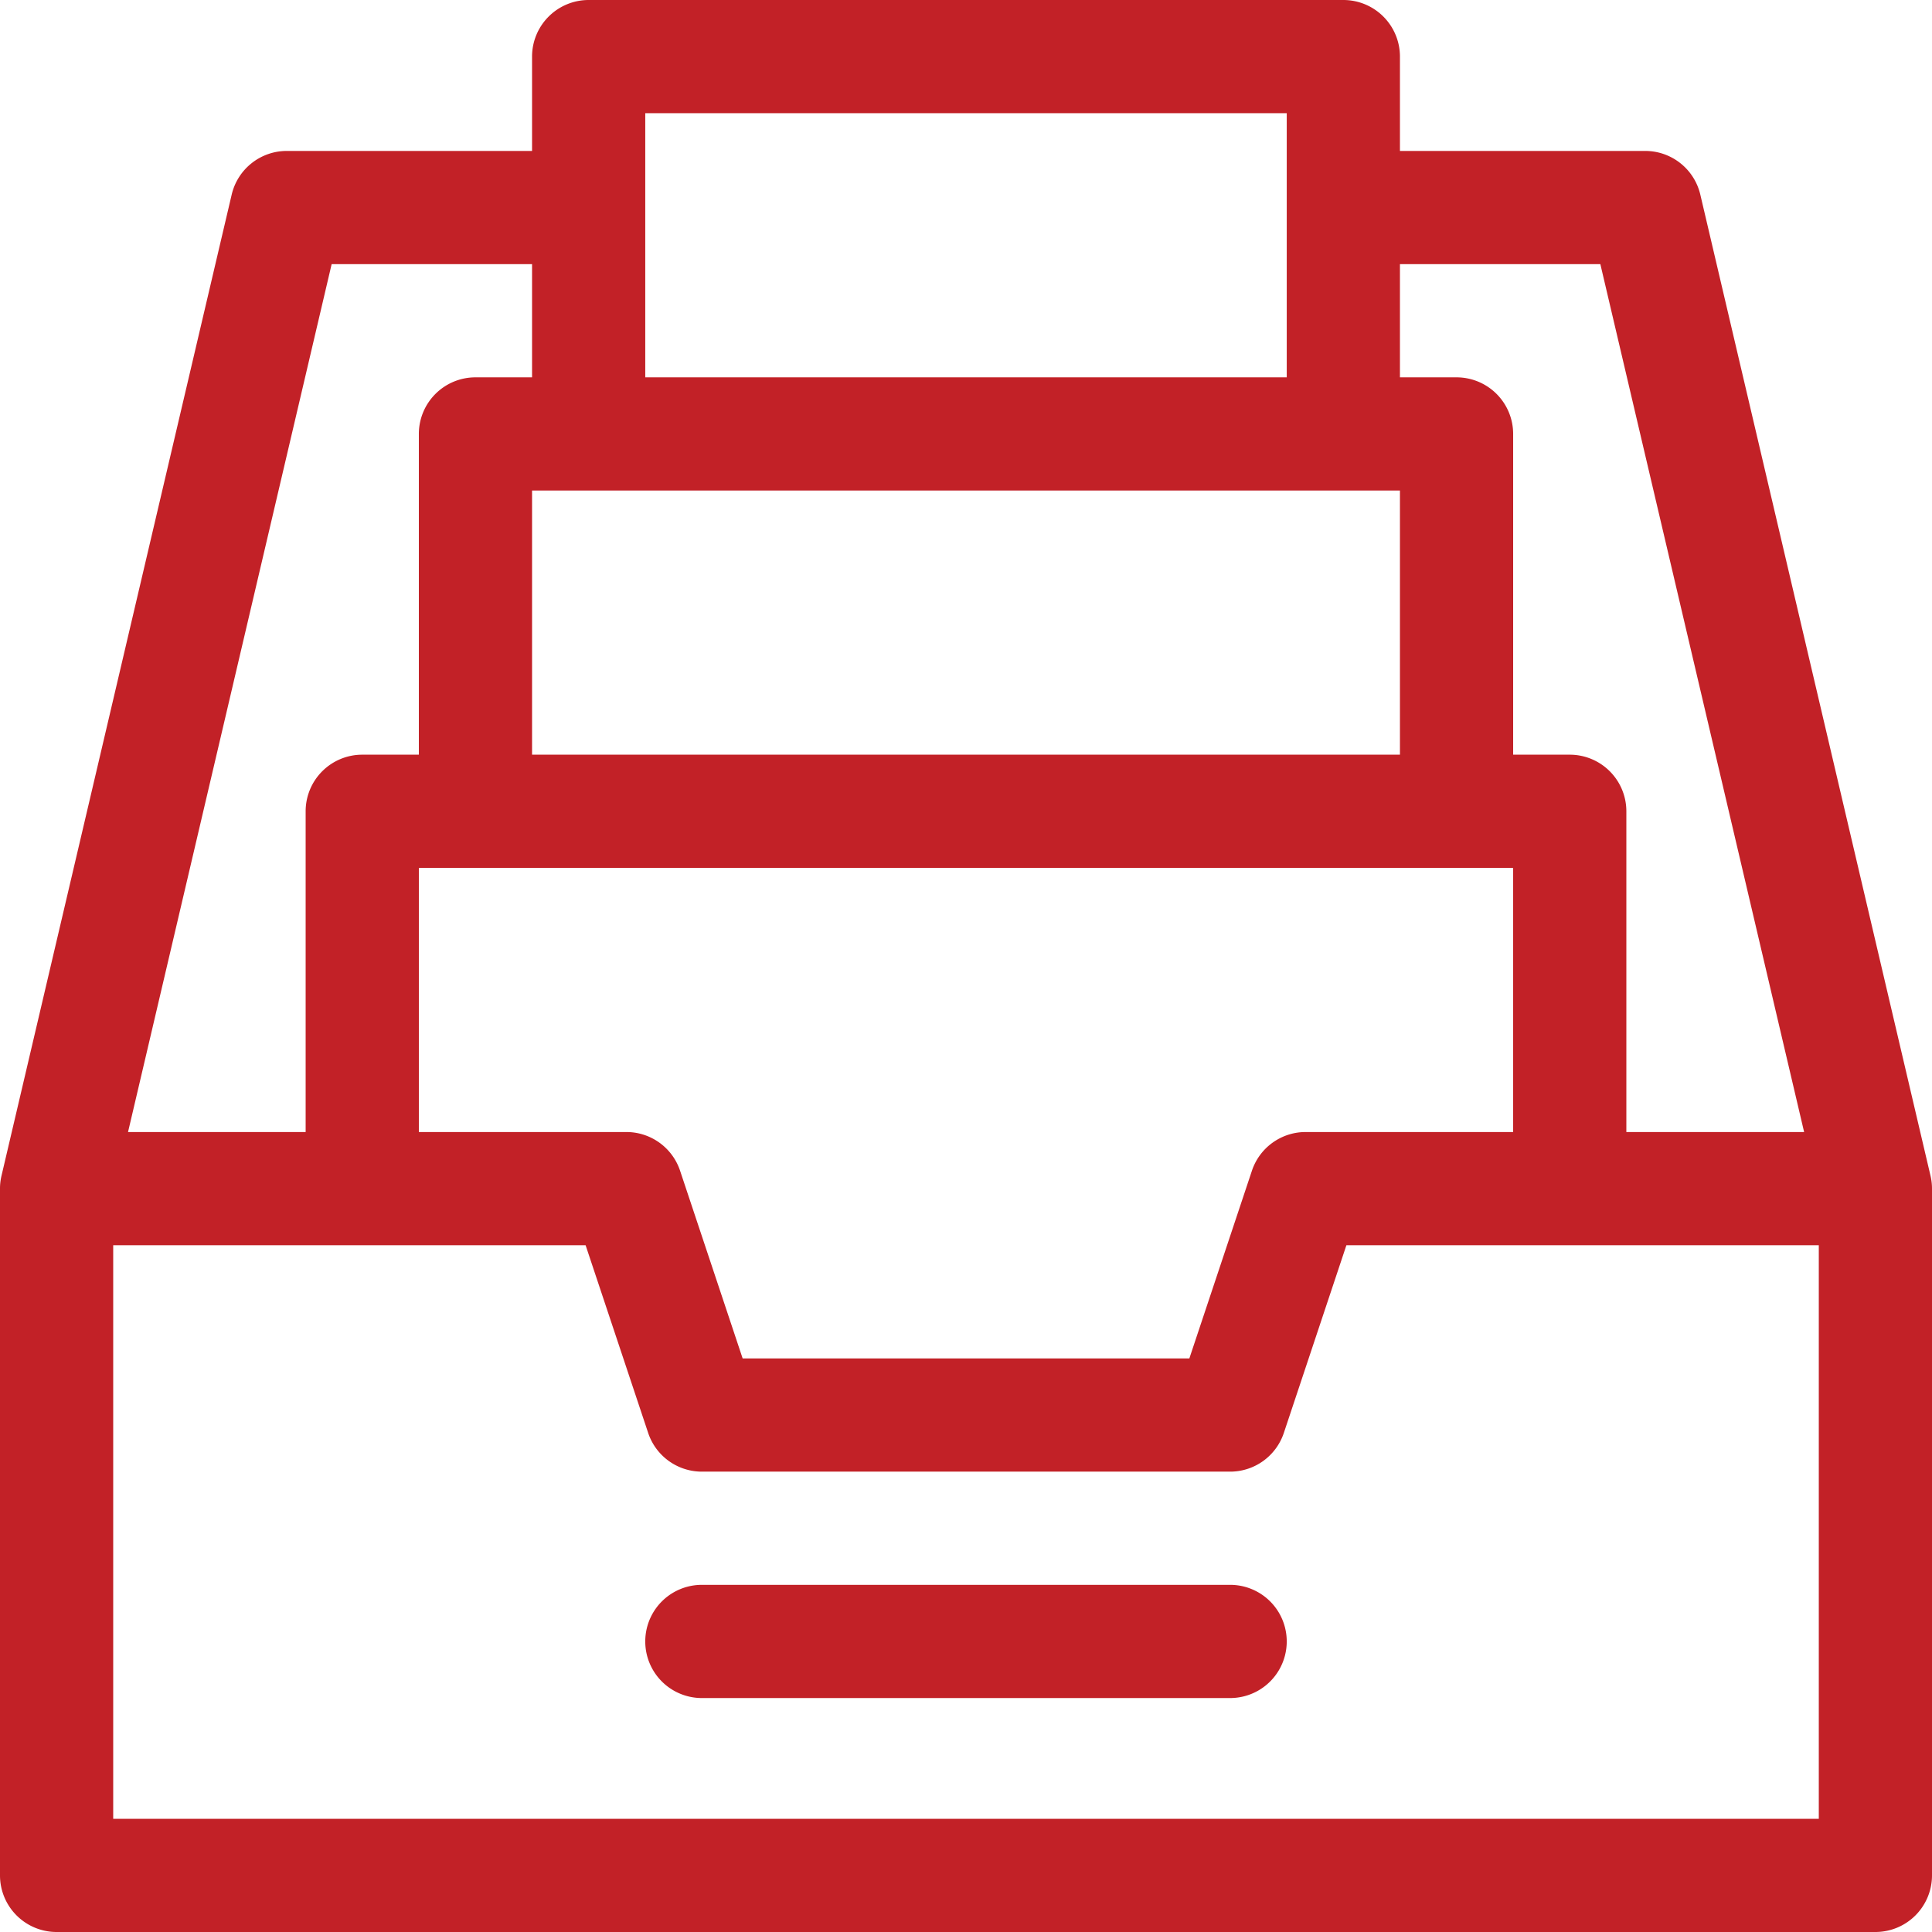<?xml version="1.0" encoding="UTF-8"?> <svg xmlns="http://www.w3.org/2000/svg" id="Capa_1" data-name="Capa 1" viewBox="0 0 512 512"><style>path { fill: #c22127 }</style><path d="M326,420H186a15,15,0,0,0,0,30H326a15,15,0,0,0,0-30Z" transform="translate(0 0)"></path><path d="M511.6,311.57l-61-260A15,15,0,0,0,436,40H371V15A15,15,0,0,0,356,0H156a15,15,0,0,0-15,15V40H76A15,15,0,0,0,61.4,51.57l-61,260A14.75,14.75,0,0,0,0,315V497a15,15,0,0,0,15,15H497a15,15,0,0,0,15-15V315A14.75,14.75,0,0,0,511.6,311.57ZM424.11,70l54,230H431V215a15,15,0,0,0-15-15H401V115a15,15,0,0,0-15-15H371V70ZM371,130v70H141V130Zm30,100v70H346a15,15,0,0,0-14.23,10.26L315.19,360H196.81l-16.58-49.74A15,15,0,0,0,166,300H111V230ZM341,30v70H171V30ZM87.89,70H141v30H126a15,15,0,0,0-15,15v85H96a15,15,0,0,0-15,15v85H33.93ZM30,482V330H155.19l16.58,49.74A15,15,0,0,0,186,390H326a15,15,0,0,0,14.23-10.26L356.81,330H482V482Z" transform="translate(0 0)"></path></svg> 